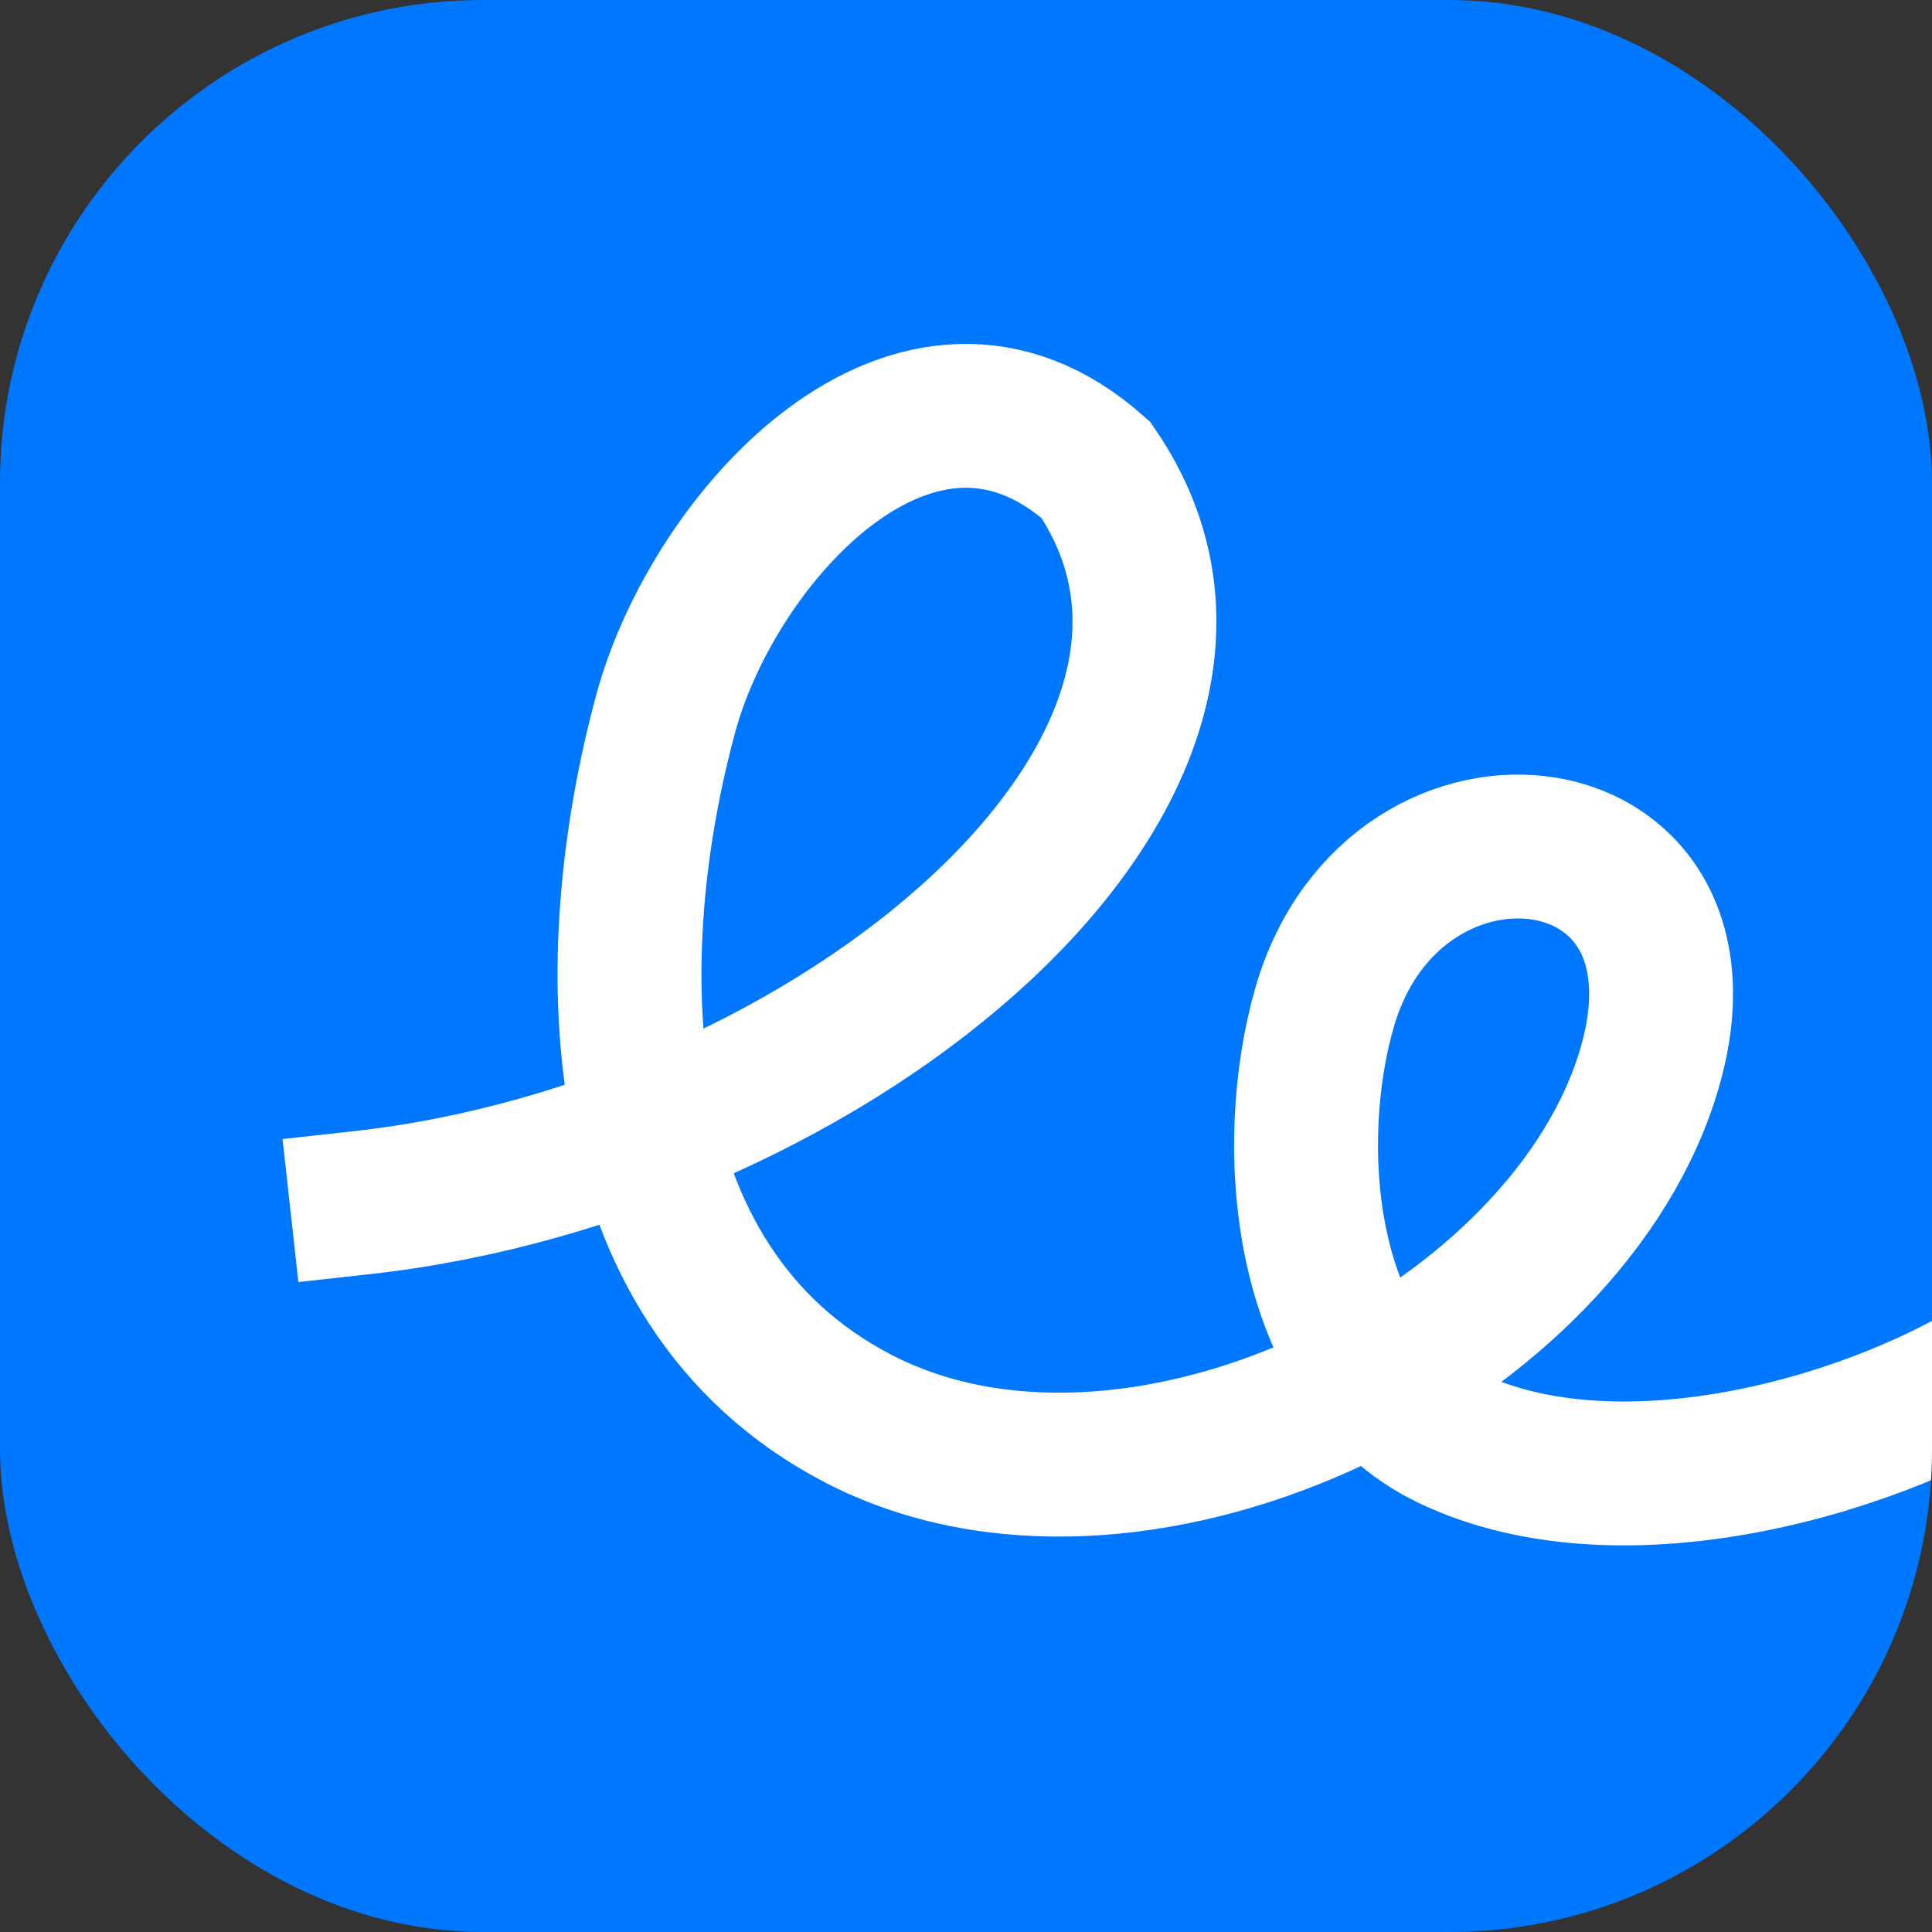 <svg width="80" height="80" viewBox="0 0 80 80" fill="none" xmlns="http://www.w3.org/2000/svg">
<rect x="0" y="0" width="80" height="80" fill="#333333" stroke="none"/>
<g clip-path="url(#clip0_1739_2196)">
<rect width="80" height="80" rx="20" fill="#0077FF"/>
<path d="M117.22 16.549C106.9 30.229 97.846 46.366 83.46 56.093C78.038 59.759 67.204 63.001 60.002 59.533C53.9 56.595 53.194 47.41 54.855 41.69C57.782 31.616 71.872 33.323 68.165 44.682C64.44 56.093 46.817 64.624 35.508 58.727C24.821 53.155 24.901 39.374 27.569 29.536C29.568 22.17 37.977 12.883 45.379 19.458C53.738 31.675 34.554 47.636 14.988 49.799" stroke="white" stroke-width="5.958" stroke-linecap="square"/>
</g>
<defs>
<clipPath id="clip0_1739_2196">
<rect width="80" height="80" rx="20" fill="white"/>
</clipPath>
</defs>
</svg>
